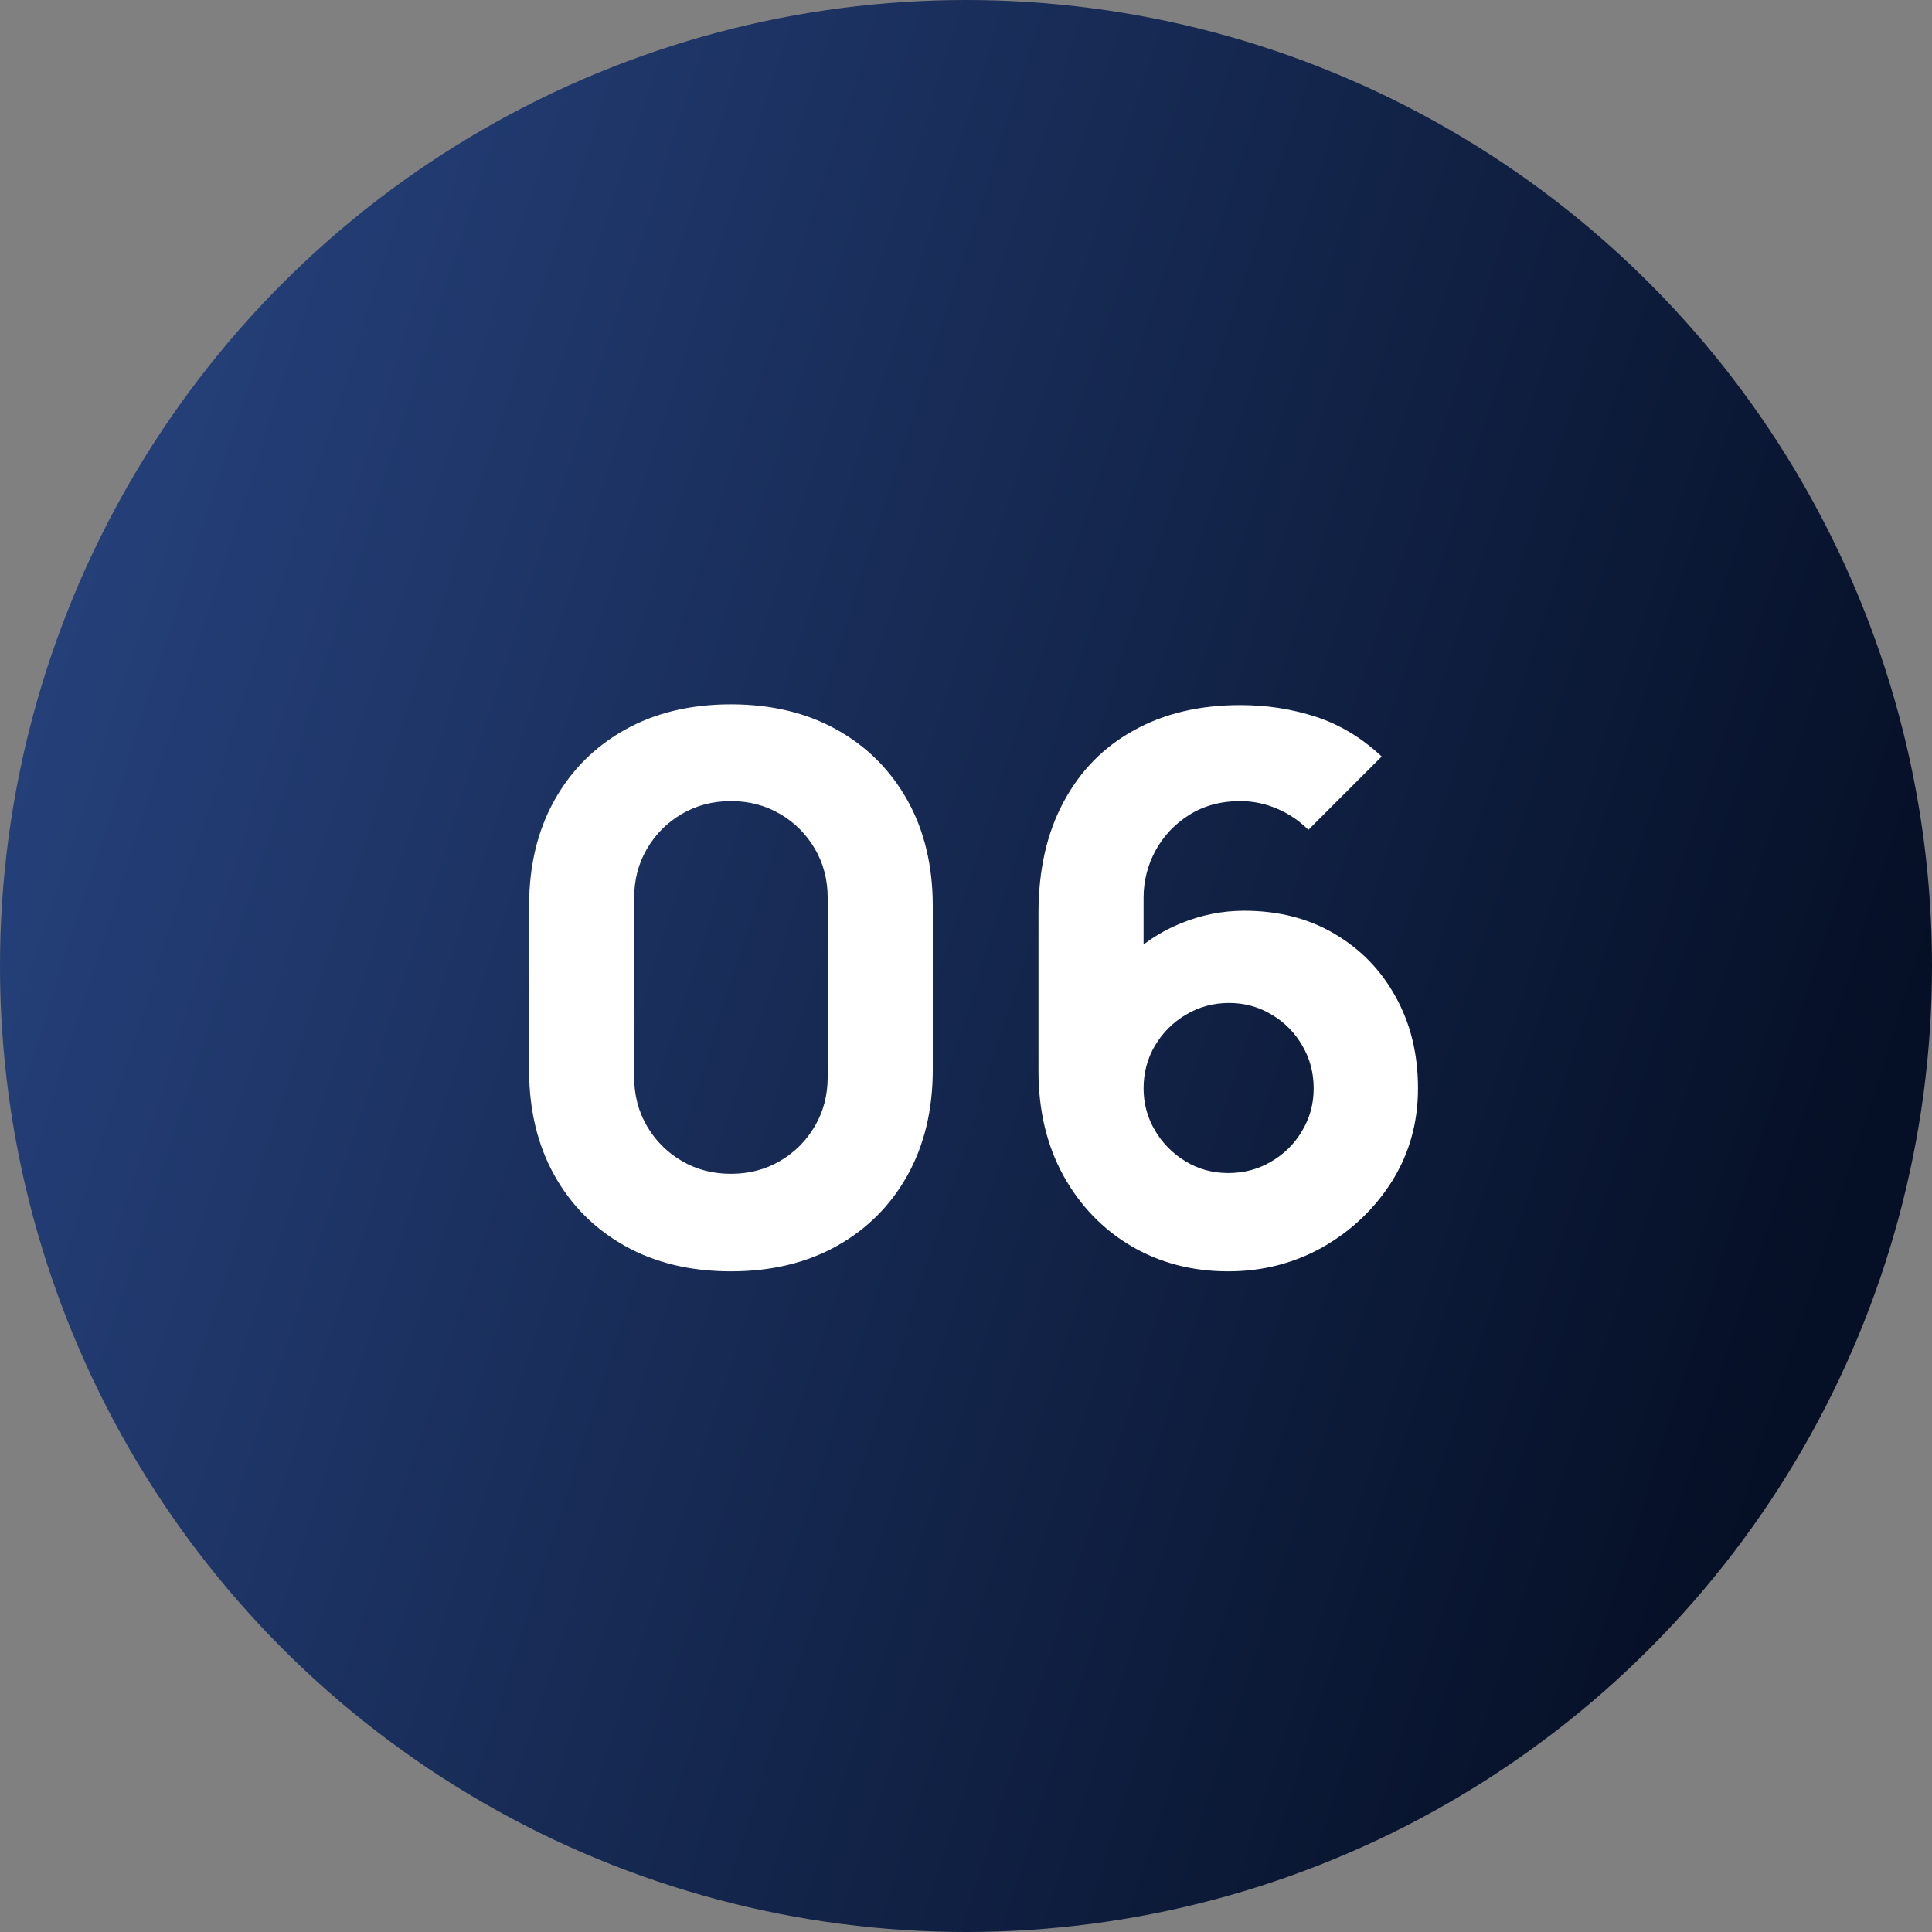 <?xml version="1.0" encoding="UTF-8"?> <svg xmlns="http://www.w3.org/2000/svg" width="46" height="46" viewBox="0 0 46 46" fill="none"><rect x="0" y="0" width="46" height="46" fill="#808080" stroke="none"/><circle cx="23" cy="23" r="23" fill="url(#paint0_linear_219_1432)"></circle><path d="M17.403 30.27C16.443 30.27 15.603 30.069 14.883 29.667C14.163 29.265 13.602 28.704 13.2 27.984C12.798 27.264 12.597 26.424 12.597 25.464V21.576C12.597 20.616 12.798 19.776 13.2 19.056C13.602 18.336 14.163 17.775 14.883 17.373C15.603 16.971 16.443 16.77 17.403 16.77C18.363 16.77 19.203 16.971 19.923 17.373C20.643 17.775 21.204 18.336 21.606 19.056C22.008 19.776 22.209 20.616 22.209 21.576V25.464C22.209 26.424 22.008 27.264 21.606 27.984C21.204 28.704 20.643 29.265 19.923 29.667C19.203 30.069 18.363 30.27 17.403 30.27ZM17.403 27.948C17.835 27.948 18.225 27.846 18.573 27.642C18.921 27.438 19.197 27.162 19.401 26.814C19.605 26.466 19.707 26.076 19.707 25.644V21.378C19.707 20.946 19.605 20.556 19.401 20.208C19.197 19.86 18.921 19.584 18.573 19.38C18.225 19.176 17.835 19.074 17.403 19.074C16.971 19.074 16.581 19.176 16.233 19.38C15.885 19.584 15.609 19.86 15.405 20.208C15.201 20.556 15.099 20.946 15.099 21.378V25.644C15.099 26.076 15.201 26.466 15.405 26.814C15.609 27.162 15.885 27.438 16.233 27.642C16.581 27.846 16.971 27.948 17.403 27.948ZM29.244 30.27C28.386 30.27 27.615 30.069 26.931 29.667C26.253 29.265 25.716 28.707 25.32 27.993C24.924 27.273 24.726 26.442 24.726 25.5V21.738C24.726 20.718 24.924 19.839 25.32 19.101C25.716 18.357 26.274 17.787 26.994 17.391C27.714 16.989 28.56 16.788 29.532 16.788C30.162 16.788 30.762 16.881 31.332 17.067C31.902 17.253 32.424 17.568 32.898 18.012L31.152 19.758C30.936 19.542 30.687 19.374 30.405 19.254C30.123 19.134 29.832 19.074 29.532 19.074C29.064 19.074 28.656 19.185 28.308 19.407C27.966 19.623 27.699 19.908 27.507 20.262C27.321 20.61 27.228 20.982 27.228 21.378V23.304L26.814 22.854C27.186 22.476 27.615 22.188 28.101 21.99C28.593 21.786 29.1 21.684 29.622 21.684C30.438 21.684 31.155 21.867 31.773 22.233C32.397 22.599 32.883 23.1 33.231 23.736C33.585 24.372 33.762 25.098 33.762 25.914C33.762 26.73 33.555 27.468 33.141 28.128C32.727 28.782 32.178 29.304 31.494 29.694C30.81 30.078 30.06 30.27 29.244 30.27ZM29.244 27.93C29.616 27.93 29.955 27.84 30.261 27.66C30.573 27.48 30.819 27.237 30.999 26.931C31.185 26.625 31.278 26.286 31.278 25.914C31.278 25.542 31.188 25.203 31.008 24.897C30.828 24.585 30.585 24.339 30.279 24.159C29.973 23.973 29.634 23.88 29.262 23.88C28.89 23.88 28.548 23.973 28.236 24.159C27.93 24.339 27.684 24.585 27.498 24.897C27.318 25.203 27.228 25.542 27.228 25.914C27.228 26.274 27.318 26.607 27.498 26.913C27.678 27.219 27.921 27.465 28.227 27.651C28.533 27.837 28.872 27.93 29.244 27.93Z" fill="white"></path><defs><linearGradient id="paint0_linear_219_1432" x1="2.351" y1="1.784" x2="48.397" y2="16.572" gradientUnits="userSpaceOnUse"><stop stop-color="#27437F"></stop><stop offset="1" stop-color="#050F25"></stop></linearGradient></defs></svg> 